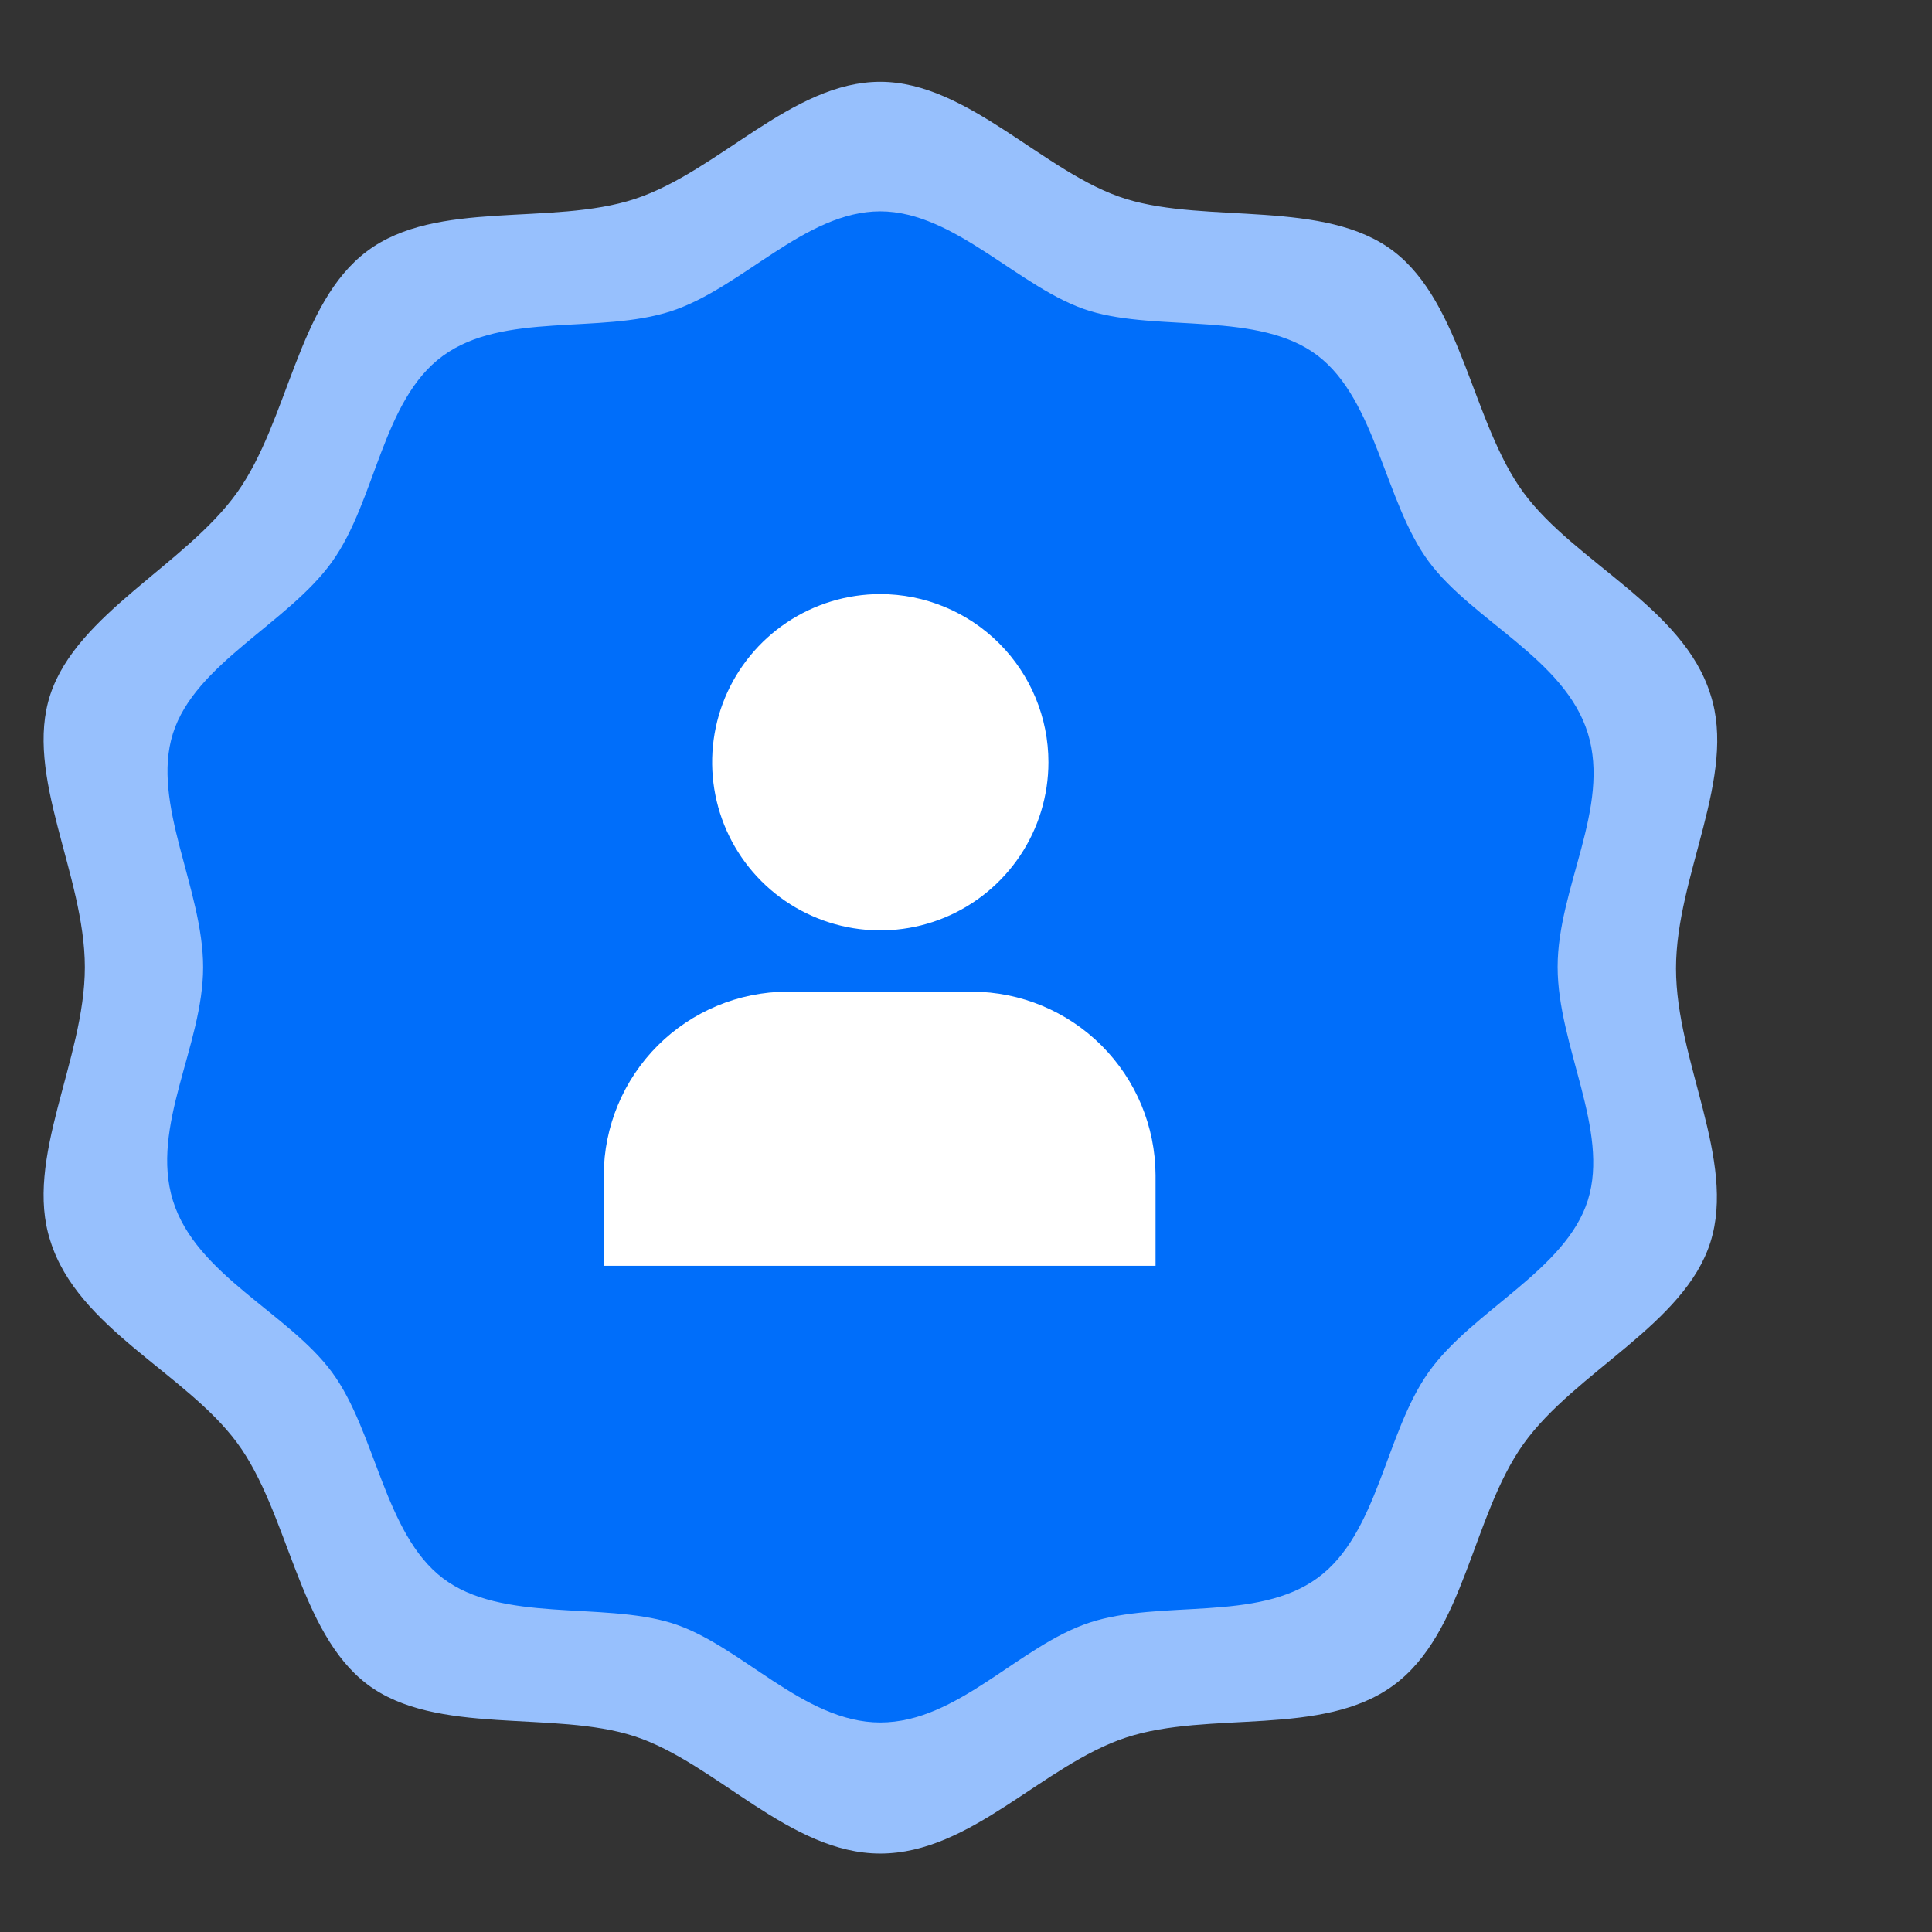 <svg width="36" height="36" viewBox="0 0 36 36" fill="none" xmlns="http://www.w3.org/2000/svg">
    <rect x="0" y="0" width="36" height="36" fill="#333333" stroke="none"/>
    <path d="M16.402 34.538C14.715 34.538 13.337 32.85 11.829 32.355C10.322 31.86 8.123 32.355 6.84 31.382C5.558 30.409 5.378 28.181 4.416 26.882C3.454 25.582 1.446 24.75 0.939 23.124C0.439 21.594 1.581 19.749 1.581 18.023C1.581 16.296 0.439 14.445 0.939 12.938C1.44 11.43 3.454 10.524 4.416 9.18C5.378 7.836 5.541 5.653 6.84 4.68C8.139 3.707 10.271 4.219 11.829 3.707C13.388 3.195 14.76 1.524 16.402 1.524C18.045 1.524 19.468 3.24 20.981 3.707C22.494 4.174 24.688 3.707 25.965 4.68C27.242 5.653 27.433 7.881 28.389 9.18C29.346 10.479 31.365 11.318 31.871 12.938C32.372 14.467 31.23 16.312 31.23 18.045C31.23 19.777 32.355 21.617 31.871 23.147C31.388 24.677 29.351 25.56 28.389 26.904C27.428 28.249 27.293 30.431 25.965 31.404C24.638 32.377 22.534 31.866 20.981 32.377C19.429 32.889 18.096 34.538 16.402 34.538Z" fill="#97C0FD"/>
    <path d="M16.402 32.096C14.962 32.096 13.792 30.634 12.504 30.24C11.216 29.846 9.342 30.24 8.251 29.407C7.16 28.575 7.002 26.679 6.187 25.571C5.371 24.463 3.65 23.754 3.222 22.371C2.795 20.987 3.785 19.485 3.785 18.023C3.785 16.56 2.812 14.974 3.222 13.669C3.633 12.364 5.365 11.616 6.187 10.468C7.008 9.321 7.12 7.459 8.251 6.632C9.382 5.805 11.176 6.232 12.504 5.799C13.831 5.366 15.001 3.938 16.402 3.938C17.802 3.938 19.017 5.4 20.305 5.794C21.594 6.188 23.461 5.794 24.552 6.626C25.644 7.459 25.801 9.354 26.622 10.463C27.444 11.571 29.159 12.279 29.587 13.663C30.014 15.047 29.024 16.549 29.024 18.017C29.024 19.485 29.997 21.06 29.587 22.365C29.176 23.67 27.438 24.418 26.622 25.566C25.807 26.713 25.683 28.575 24.552 29.402C23.422 30.229 21.627 29.801 20.305 30.234C18.984 30.668 17.847 32.096 16.402 32.096Z" fill="#006EFA"/>
    <path fill-rule="evenodd" clip-rule="evenodd" d="M19.536 14.203C19.536 14.823 19.352 15.429 19.008 15.944C18.663 16.459 18.174 16.861 17.602 17.098C17.029 17.335 16.399 17.397 15.791 17.276C15.184 17.155 14.625 16.857 14.187 16.419C13.749 15.981 13.45 15.422 13.33 14.815C13.209 14.207 13.271 13.577 13.508 13.004C13.745 12.432 14.147 11.943 14.662 11.598C15.177 11.254 15.783 11.07 16.402 11.07C17.233 11.07 18.03 11.4 18.618 11.988C19.206 12.576 19.536 13.373 19.536 14.203ZM11.25 21.898C11.253 20.992 11.614 20.124 12.255 19.483C12.896 18.843 13.764 18.481 14.67 18.478H18.113C19.019 18.481 19.887 18.843 20.527 19.483C21.168 20.124 21.529 20.992 21.532 21.898V23.586H11.25V21.898Z" fill="white"/>
</svg>
